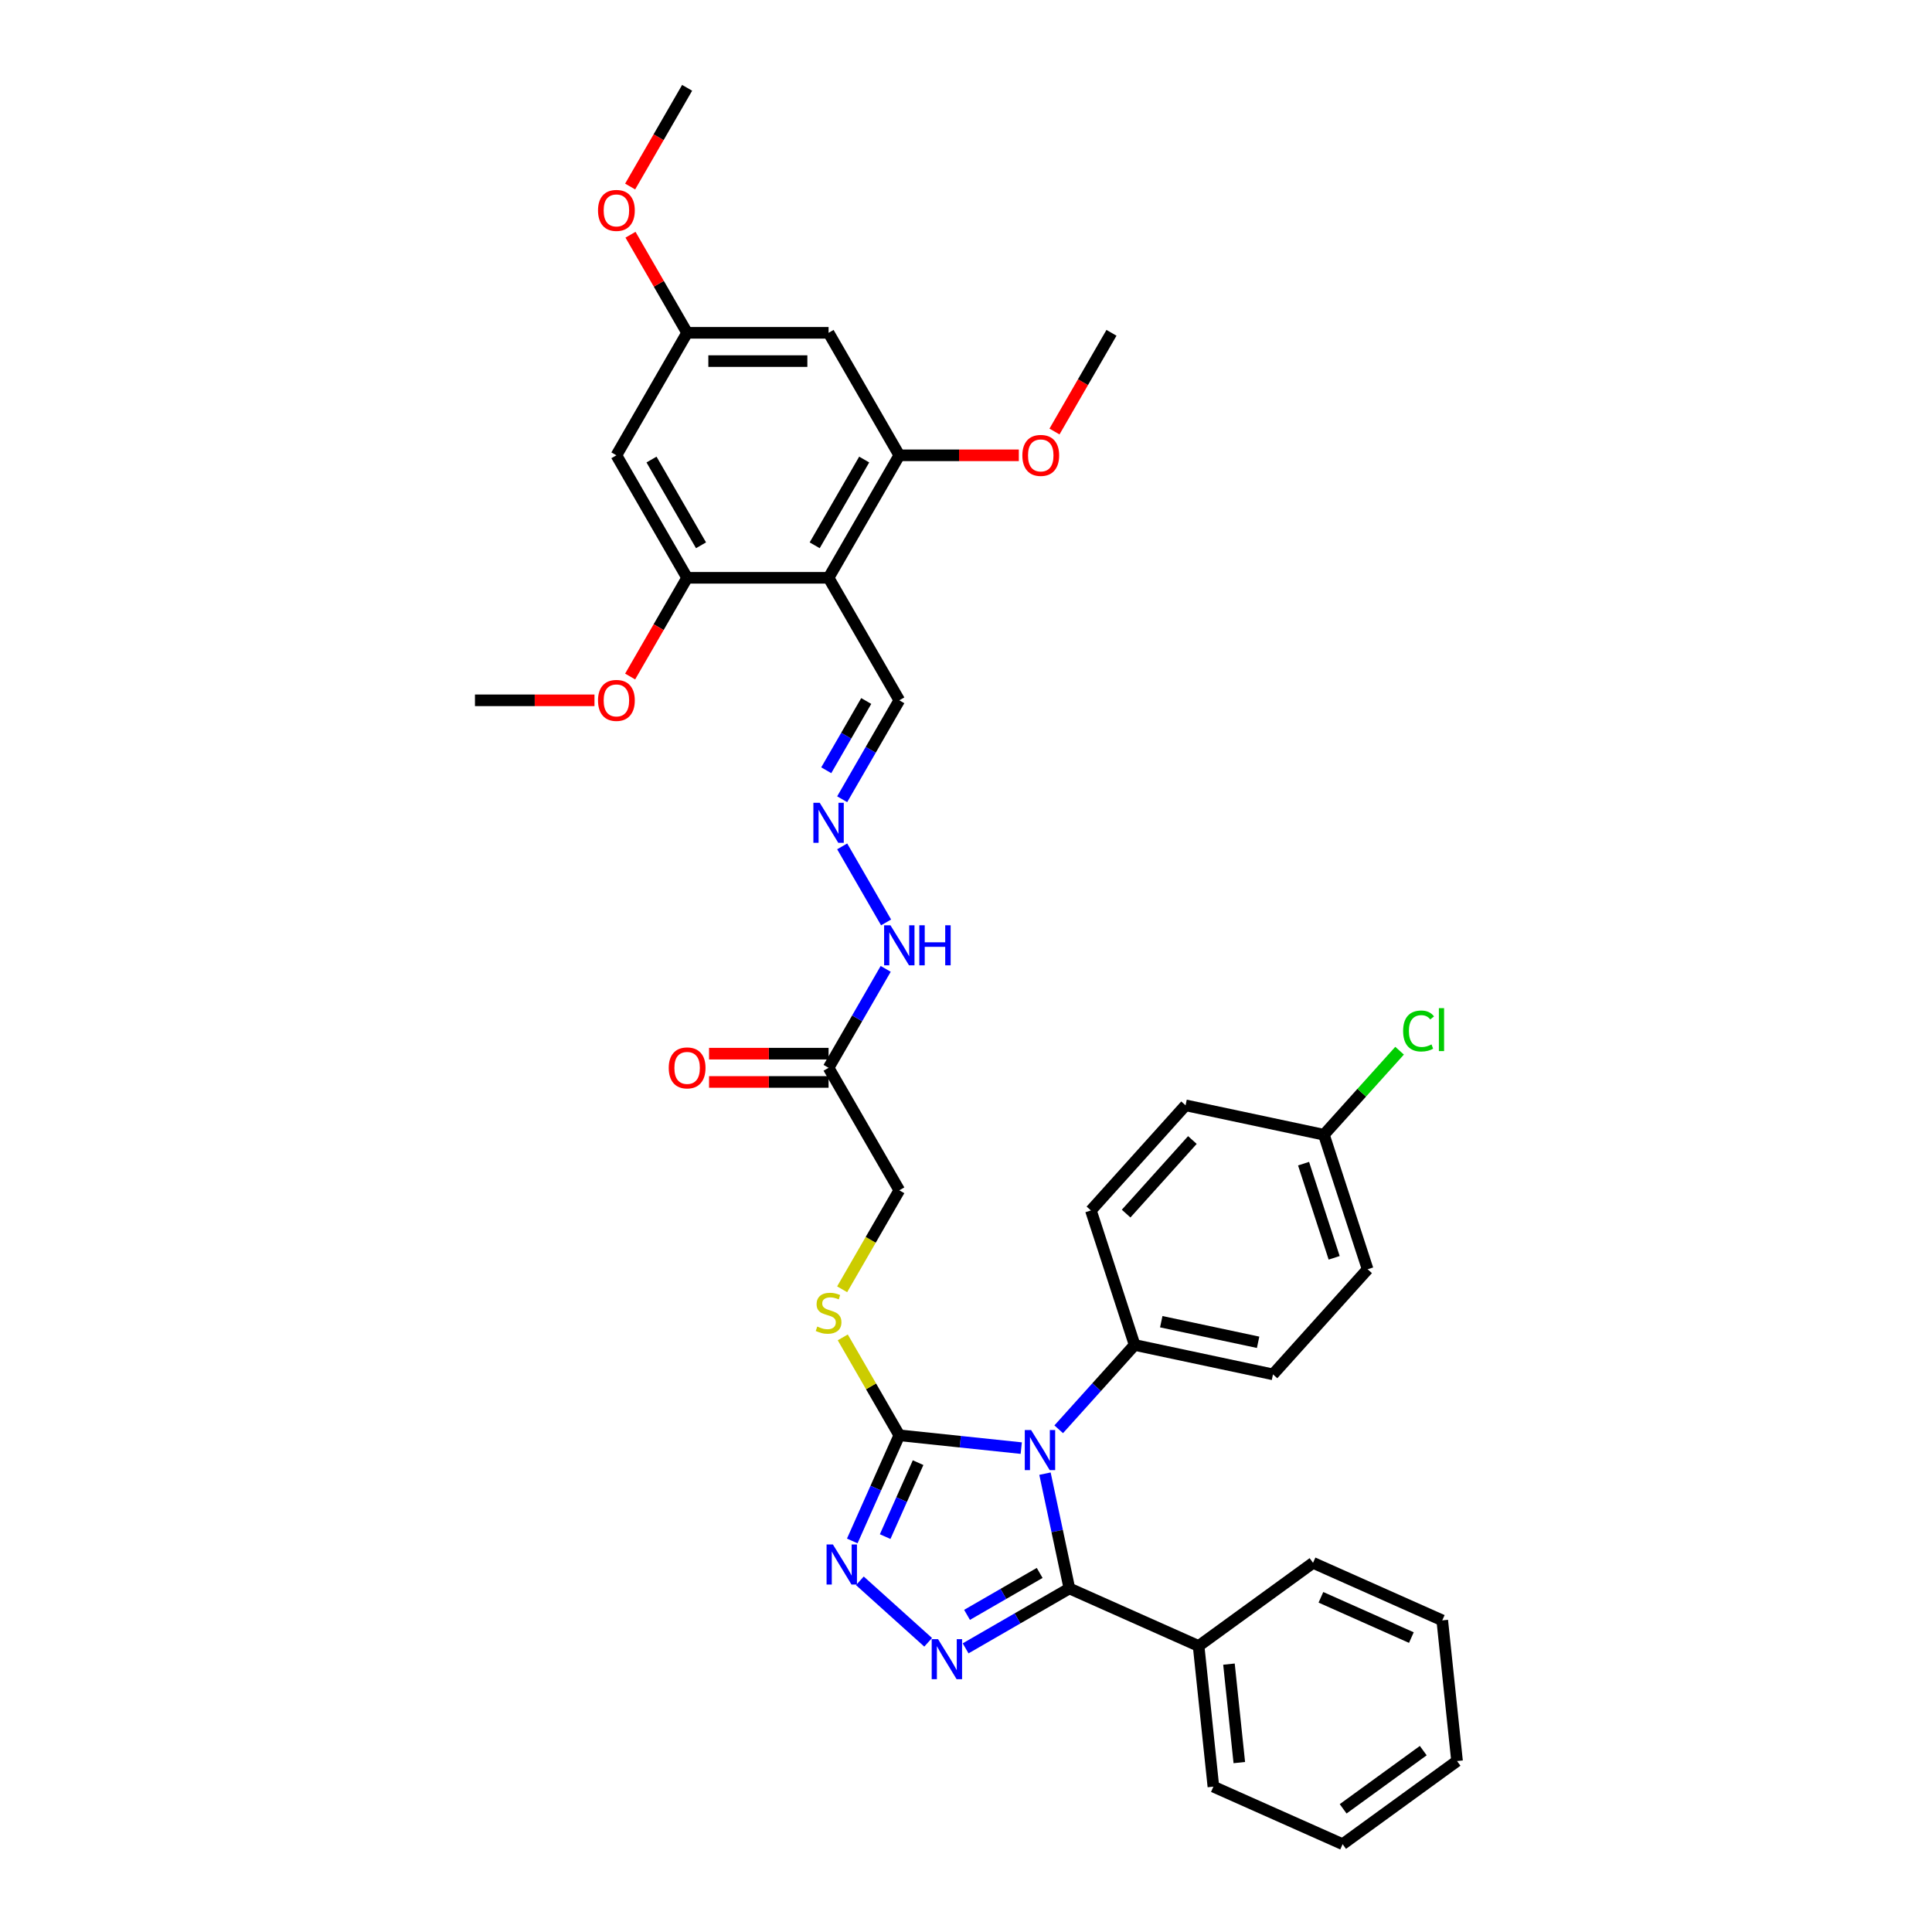 <?xml version='1.0' encoding='iso-8859-1'?>
<svg version='1.1' baseProfile='full'
              xmlns='http://www.w3.org/2000/svg'
                      xmlns:rdkit='http://www.rdkit.org/xml'
                      xmlns:xlink='http://www.w3.org/1999/xlink'
                  xml:space='preserve'
width='1000px' height='1000px' viewBox='0 0 1000 1000'>
<!-- END OF HEADER -->
<rect style='opacity:1.0;fill:#FFFFFF;stroke:none' width='1000' height='1000' x='0' y='0'> </rect>
<path class='bond-0' d='M 540.882,762.759 L 547.197,792.467' style='fill:none;fill-rule:evenodd;stroke:#0000FF;stroke-width:6px;stroke-linecap:butt;stroke-linejoin:miter;stroke-opacity:1' />
<path class='bond-0' d='M 547.197,792.467 L 553.512,822.175' style='fill:none;fill-rule:evenodd;stroke:#000000;stroke-width:6px;stroke-linecap:butt;stroke-linejoin:miter;stroke-opacity:1' />
<path class='bond-2' d='M 528.596,749.543 L 497.037,746.226' style='fill:none;fill-rule:evenodd;stroke:#0000FF;stroke-width:6px;stroke-linecap:butt;stroke-linejoin:miter;stroke-opacity:1' />
<path class='bond-2' d='M 497.037,746.226 L 465.477,742.909' style='fill:none;fill-rule:evenodd;stroke:#000000;stroke-width:6px;stroke-linecap:butt;stroke-linejoin:miter;stroke-opacity:1' />
<path class='bond-7' d='M 547.983,739.796 L 567.631,717.975' style='fill:none;fill-rule:evenodd;stroke:#0000FF;stroke-width:6px;stroke-linecap:butt;stroke-linejoin:miter;stroke-opacity:1' />
<path class='bond-7' d='M 567.631,717.975 L 587.279,696.153' style='fill:none;fill-rule:evenodd;stroke:#000000;stroke-width:6px;stroke-linecap:butt;stroke-linejoin:miter;stroke-opacity:1' />
<path class='bond-1' d='M 553.512,822.175 L 526.656,837.681' style='fill:none;fill-rule:evenodd;stroke:#000000;stroke-width:6px;stroke-linecap:butt;stroke-linejoin:miter;stroke-opacity:1' />
<path class='bond-1' d='M 526.656,837.681 L 499.8,853.186' style='fill:none;fill-rule:evenodd;stroke:#0000FF;stroke-width:6px;stroke-linecap:butt;stroke-linejoin:miter;stroke-opacity:1' />
<path class='bond-1' d='M 538.134,814.146 L 519.335,825' style='fill:none;fill-rule:evenodd;stroke:#000000;stroke-width:6px;stroke-linecap:butt;stroke-linejoin:miter;stroke-opacity:1' />
<path class='bond-1' d='M 519.335,825 L 500.536,835.853' style='fill:none;fill-rule:evenodd;stroke:#0000FF;stroke-width:6px;stroke-linecap:butt;stroke-linejoin:miter;stroke-opacity:1' />
<path class='bond-13' d='M 553.512,822.175 L 620.396,851.954' style='fill:none;fill-rule:evenodd;stroke:#000000;stroke-width:6px;stroke-linecap:butt;stroke-linejoin:miter;stroke-opacity:1' />
<path class='bond-36' d='M 480.413,850.054 L 445.066,818.227' style='fill:none;fill-rule:evenodd;stroke:#0000FF;stroke-width:6px;stroke-linecap:butt;stroke-linejoin:miter;stroke-opacity:1' />
<path class='bond-3' d='M 465.477,742.909 L 453.303,770.252' style='fill:none;fill-rule:evenodd;stroke:#000000;stroke-width:6px;stroke-linecap:butt;stroke-linejoin:miter;stroke-opacity:1' />
<path class='bond-3' d='M 453.303,770.252 L 441.129,797.595' style='fill:none;fill-rule:evenodd;stroke:#0000FF;stroke-width:6px;stroke-linecap:butt;stroke-linejoin:miter;stroke-opacity:1' />
<path class='bond-3' d='M 475.202,757.067 L 466.68,776.208' style='fill:none;fill-rule:evenodd;stroke:#000000;stroke-width:6px;stroke-linecap:butt;stroke-linejoin:miter;stroke-opacity:1' />
<path class='bond-3' d='M 466.68,776.208 L 458.158,795.348' style='fill:none;fill-rule:evenodd;stroke:#0000FF;stroke-width:6px;stroke-linecap:butt;stroke-linejoin:miter;stroke-opacity:1' />
<path class='bond-9' d='M 465.477,742.909 L 450.847,717.569' style='fill:none;fill-rule:evenodd;stroke:#000000;stroke-width:6px;stroke-linecap:butt;stroke-linejoin:miter;stroke-opacity:1' />
<path class='bond-9' d='M 450.847,717.569 L 436.217,692.228' style='fill:none;fill-rule:evenodd;stroke:#CCCC00;stroke-width:6px;stroke-linecap:butt;stroke-linejoin:miter;stroke-opacity:1' />
<path class='bond-4' d='M 428.87,299.074 L 465.477,362.479' style='fill:none;fill-rule:evenodd;stroke:#000000;stroke-width:6px;stroke-linecap:butt;stroke-linejoin:miter;stroke-opacity:1' />
<path class='bond-5' d='M 428.87,299.074 L 465.477,235.669' style='fill:none;fill-rule:evenodd;stroke:#000000;stroke-width:6px;stroke-linecap:butt;stroke-linejoin:miter;stroke-opacity:1' />
<path class='bond-5' d='M 421.68,282.242 L 447.305,237.859' style='fill:none;fill-rule:evenodd;stroke:#000000;stroke-width:6px;stroke-linecap:butt;stroke-linejoin:miter;stroke-opacity:1' />
<path class='bond-6' d='M 428.87,299.074 L 355.657,299.074' style='fill:none;fill-rule:evenodd;stroke:#000000;stroke-width:6px;stroke-linecap:butt;stroke-linejoin:miter;stroke-opacity:1' />
<path class='bond-10' d='M 465.477,235.669 L 428.87,172.264' style='fill:none;fill-rule:evenodd;stroke:#000000;stroke-width:6px;stroke-linecap:butt;stroke-linejoin:miter;stroke-opacity:1' />
<path class='bond-21' d='M 465.477,235.669 L 496.41,235.669' style='fill:none;fill-rule:evenodd;stroke:#000000;stroke-width:6px;stroke-linecap:butt;stroke-linejoin:miter;stroke-opacity:1' />
<path class='bond-21' d='M 496.41,235.669 L 527.343,235.669' style='fill:none;fill-rule:evenodd;stroke:#FF0000;stroke-width:6px;stroke-linecap:butt;stroke-linejoin:miter;stroke-opacity:1' />
<path class='bond-11' d='M 355.657,299.074 L 319.05,235.669' style='fill:none;fill-rule:evenodd;stroke:#000000;stroke-width:6px;stroke-linecap:butt;stroke-linejoin:miter;stroke-opacity:1' />
<path class='bond-11' d='M 362.847,282.242 L 337.222,237.859' style='fill:none;fill-rule:evenodd;stroke:#000000;stroke-width:6px;stroke-linecap:butt;stroke-linejoin:miter;stroke-opacity:1' />
<path class='bond-22' d='M 355.657,299.074 L 340.908,324.619' style='fill:none;fill-rule:evenodd;stroke:#000000;stroke-width:6px;stroke-linecap:butt;stroke-linejoin:miter;stroke-opacity:1' />
<path class='bond-22' d='M 340.908,324.619 L 326.16,350.165' style='fill:none;fill-rule:evenodd;stroke:#FF0000;stroke-width:6px;stroke-linecap:butt;stroke-linejoin:miter;stroke-opacity:1' />
<path class='bond-19' d='M 587.279,696.153 L 658.893,711.375' style='fill:none;fill-rule:evenodd;stroke:#000000;stroke-width:6px;stroke-linecap:butt;stroke-linejoin:miter;stroke-opacity:1' />
<path class='bond-19' d='M 601.066,684.114 L 651.195,694.769' style='fill:none;fill-rule:evenodd;stroke:#000000;stroke-width:6px;stroke-linecap:butt;stroke-linejoin:miter;stroke-opacity:1' />
<path class='bond-20' d='M 587.279,696.153 L 564.655,626.523' style='fill:none;fill-rule:evenodd;stroke:#000000;stroke-width:6px;stroke-linecap:butt;stroke-linejoin:miter;stroke-opacity:1' />
<path class='bond-8' d='M 428.87,552.694 L 465.477,616.099' style='fill:none;fill-rule:evenodd;stroke:#000000;stroke-width:6px;stroke-linecap:butt;stroke-linejoin:miter;stroke-opacity:1' />
<path class='bond-16' d='M 428.87,552.694 L 443.653,527.09' style='fill:none;fill-rule:evenodd;stroke:#000000;stroke-width:6px;stroke-linecap:butt;stroke-linejoin:miter;stroke-opacity:1' />
<path class='bond-16' d='M 443.653,527.09 L 458.435,501.486' style='fill:none;fill-rule:evenodd;stroke:#0000FF;stroke-width:6px;stroke-linecap:butt;stroke-linejoin:miter;stroke-opacity:1' />
<path class='bond-17' d='M 428.87,545.373 L 397.938,545.373' style='fill:none;fill-rule:evenodd;stroke:#000000;stroke-width:6px;stroke-linecap:butt;stroke-linejoin:miter;stroke-opacity:1' />
<path class='bond-17' d='M 397.938,545.373 L 367.005,545.373' style='fill:none;fill-rule:evenodd;stroke:#FF0000;stroke-width:6px;stroke-linecap:butt;stroke-linejoin:miter;stroke-opacity:1' />
<path class='bond-17' d='M 428.87,560.015 L 397.938,560.015' style='fill:none;fill-rule:evenodd;stroke:#000000;stroke-width:6px;stroke-linecap:butt;stroke-linejoin:miter;stroke-opacity:1' />
<path class='bond-17' d='M 397.938,560.015 L 367.005,560.015' style='fill:none;fill-rule:evenodd;stroke:#FF0000;stroke-width:6px;stroke-linecap:butt;stroke-linejoin:miter;stroke-opacity:1' />
<path class='bond-18' d='M 435.896,667.336 L 450.686,641.717' style='fill:none;fill-rule:evenodd;stroke:#CCCC00;stroke-width:6px;stroke-linecap:butt;stroke-linejoin:miter;stroke-opacity:1' />
<path class='bond-18' d='M 450.686,641.717 L 465.477,616.099' style='fill:none;fill-rule:evenodd;stroke:#000000;stroke-width:6px;stroke-linecap:butt;stroke-linejoin:miter;stroke-opacity:1' />
<path class='bond-39' d='M 428.87,172.264 L 355.657,172.264' style='fill:none;fill-rule:evenodd;stroke:#000000;stroke-width:6px;stroke-linecap:butt;stroke-linejoin:miter;stroke-opacity:1' />
<path class='bond-39' d='M 417.888,186.907 L 366.639,186.907' style='fill:none;fill-rule:evenodd;stroke:#000000;stroke-width:6px;stroke-linecap:butt;stroke-linejoin:miter;stroke-opacity:1' />
<path class='bond-14' d='M 319.05,235.669 L 355.657,172.264' style='fill:none;fill-rule:evenodd;stroke:#000000;stroke-width:6px;stroke-linecap:butt;stroke-linejoin:miter;stroke-opacity:1' />
<path class='bond-12' d='M 435.913,438.081 L 458.638,477.444' style='fill:none;fill-rule:evenodd;stroke:#0000FF;stroke-width:6px;stroke-linecap:butt;stroke-linejoin:miter;stroke-opacity:1' />
<path class='bond-15' d='M 435.913,413.687 L 450.695,388.083' style='fill:none;fill-rule:evenodd;stroke:#0000FF;stroke-width:6px;stroke-linecap:butt;stroke-linejoin:miter;stroke-opacity:1' />
<path class='bond-15' d='M 450.695,388.083 L 465.477,362.479' style='fill:none;fill-rule:evenodd;stroke:#000000;stroke-width:6px;stroke-linecap:butt;stroke-linejoin:miter;stroke-opacity:1' />
<path class='bond-15' d='M 427.666,398.684 L 438.014,380.762' style='fill:none;fill-rule:evenodd;stroke:#0000FF;stroke-width:6px;stroke-linecap:butt;stroke-linejoin:miter;stroke-opacity:1' />
<path class='bond-15' d='M 438.014,380.762 L 448.361,362.839' style='fill:none;fill-rule:evenodd;stroke:#000000;stroke-width:6px;stroke-linecap:butt;stroke-linejoin:miter;stroke-opacity:1' />
<path class='bond-28' d='M 620.396,851.954 L 628.049,924.767' style='fill:none;fill-rule:evenodd;stroke:#000000;stroke-width:6px;stroke-linecap:butt;stroke-linejoin:miter;stroke-opacity:1' />
<path class='bond-28' d='M 636.106,861.345 L 641.463,912.314' style='fill:none;fill-rule:evenodd;stroke:#000000;stroke-width:6px;stroke-linecap:butt;stroke-linejoin:miter;stroke-opacity:1' />
<path class='bond-29' d='M 620.396,851.954 L 679.627,808.92' style='fill:none;fill-rule:evenodd;stroke:#000000;stroke-width:6px;stroke-linecap:butt;stroke-linejoin:miter;stroke-opacity:1' />
<path class='bond-27' d='M 355.657,172.264 L 341.001,146.88' style='fill:none;fill-rule:evenodd;stroke:#000000;stroke-width:6px;stroke-linecap:butt;stroke-linejoin:miter;stroke-opacity:1' />
<path class='bond-27' d='M 341.001,146.88 L 326.346,121.496' style='fill:none;fill-rule:evenodd;stroke:#FF0000;stroke-width:6px;stroke-linecap:butt;stroke-linejoin:miter;stroke-opacity:1' />
<path class='bond-25' d='M 658.893,711.375 L 707.883,656.967' style='fill:none;fill-rule:evenodd;stroke:#000000;stroke-width:6px;stroke-linecap:butt;stroke-linejoin:miter;stroke-opacity:1' />
<path class='bond-24' d='M 564.655,626.523 L 613.645,572.114' style='fill:none;fill-rule:evenodd;stroke:#000000;stroke-width:6px;stroke-linecap:butt;stroke-linejoin:miter;stroke-opacity:1' />
<path class='bond-24' d='M 582.885,628.16 L 617.178,590.074' style='fill:none;fill-rule:evenodd;stroke:#000000;stroke-width:6px;stroke-linecap:butt;stroke-linejoin:miter;stroke-opacity:1' />
<path class='bond-30' d='M 545.801,223.355 L 560.549,197.81' style='fill:none;fill-rule:evenodd;stroke:#FF0000;stroke-width:6px;stroke-linecap:butt;stroke-linejoin:miter;stroke-opacity:1' />
<path class='bond-30' d='M 560.549,197.81 L 575.298,172.264' style='fill:none;fill-rule:evenodd;stroke:#000000;stroke-width:6px;stroke-linecap:butt;stroke-linejoin:miter;stroke-opacity:1' />
<path class='bond-31' d='M 307.702,362.479 L 276.769,362.479' style='fill:none;fill-rule:evenodd;stroke:#FF0000;stroke-width:6px;stroke-linecap:butt;stroke-linejoin:miter;stroke-opacity:1' />
<path class='bond-31' d='M 276.769,362.479 L 245.836,362.479' style='fill:none;fill-rule:evenodd;stroke:#000000;stroke-width:6px;stroke-linecap:butt;stroke-linejoin:miter;stroke-opacity:1' />
<path class='bond-23' d='M 685.258,587.336 L 613.645,572.114' style='fill:none;fill-rule:evenodd;stroke:#000000;stroke-width:6px;stroke-linecap:butt;stroke-linejoin:miter;stroke-opacity:1' />
<path class='bond-26' d='M 685.258,587.336 L 704.841,565.588' style='fill:none;fill-rule:evenodd;stroke:#000000;stroke-width:6px;stroke-linecap:butt;stroke-linejoin:miter;stroke-opacity:1' />
<path class='bond-26' d='M 704.841,565.588 L 724.423,543.84' style='fill:none;fill-rule:evenodd;stroke:#00CC00;stroke-width:6px;stroke-linecap:butt;stroke-linejoin:miter;stroke-opacity:1' />
<path class='bond-37' d='M 685.258,587.336 L 707.883,656.967' style='fill:none;fill-rule:evenodd;stroke:#000000;stroke-width:6px;stroke-linecap:butt;stroke-linejoin:miter;stroke-opacity:1' />
<path class='bond-37' d='M 674.726,602.306 L 690.563,651.047' style='fill:none;fill-rule:evenodd;stroke:#000000;stroke-width:6px;stroke-linecap:butt;stroke-linejoin:miter;stroke-opacity:1' />
<path class='bond-32' d='M 326.16,96.545 L 340.908,71' style='fill:none;fill-rule:evenodd;stroke:#FF0000;stroke-width:6px;stroke-linecap:butt;stroke-linejoin:miter;stroke-opacity:1' />
<path class='bond-32' d='M 340.908,71 L 355.657,45.455' style='fill:none;fill-rule:evenodd;stroke:#000000;stroke-width:6px;stroke-linecap:butt;stroke-linejoin:miter;stroke-opacity:1' />
<path class='bond-33' d='M 628.049,924.767 L 694.933,954.545' style='fill:none;fill-rule:evenodd;stroke:#000000;stroke-width:6px;stroke-linecap:butt;stroke-linejoin:miter;stroke-opacity:1' />
<path class='bond-34' d='M 679.627,808.92 L 746.511,838.699' style='fill:none;fill-rule:evenodd;stroke:#000000;stroke-width:6px;stroke-linecap:butt;stroke-linejoin:miter;stroke-opacity:1' />
<path class='bond-34' d='M 683.704,826.764 L 730.523,847.609' style='fill:none;fill-rule:evenodd;stroke:#000000;stroke-width:6px;stroke-linecap:butt;stroke-linejoin:miter;stroke-opacity:1' />
<path class='bond-38' d='M 694.933,954.545 L 754.164,911.512' style='fill:none;fill-rule:evenodd;stroke:#000000;stroke-width:6px;stroke-linecap:butt;stroke-linejoin:miter;stroke-opacity:1' />
<path class='bond-38' d='M 695.211,936.244 L 736.672,906.12' style='fill:none;fill-rule:evenodd;stroke:#000000;stroke-width:6px;stroke-linecap:butt;stroke-linejoin:miter;stroke-opacity:1' />
<path class='bond-35' d='M 746.511,838.699 L 754.164,911.512' style='fill:none;fill-rule:evenodd;stroke:#000000;stroke-width:6px;stroke-linecap:butt;stroke-linejoin:miter;stroke-opacity:1' />
<path  class='atom-0' d='M 533.707 740.195
L 540.501 751.177
Q 541.174 752.26, 542.258 754.222
Q 543.342 756.184, 543.4 756.302
L 543.4 740.195
L 546.153 740.195
L 546.153 760.929
L 543.312 760.929
L 536.02 748.922
Q 535.171 747.516, 534.263 745.905
Q 533.384 744.295, 533.121 743.797
L 533.121 760.929
L 530.427 760.929
L 530.427 740.195
L 533.707 740.195
' fill='#0000FF'/>
<path  class='atom-2' d='M 485.524 848.415
L 492.318 859.397
Q 492.991 860.481, 494.075 862.443
Q 495.159 864.405, 495.217 864.522
L 495.217 848.415
L 497.97 848.415
L 497.97 869.149
L 495.129 869.149
L 487.837 857.142
Q 486.988 855.737, 486.08 854.126
Q 485.202 852.515, 484.938 852.017
L 484.938 869.149
L 482.244 869.149
L 482.244 848.415
L 485.524 848.415
' fill='#0000FF'/>
<path  class='atom-4' d='M 431.115 799.426
L 437.91 810.408
Q 438.583 811.491, 439.667 813.453
Q 440.75 815.416, 440.809 815.533
L 440.809 799.426
L 443.562 799.426
L 443.562 820.16
L 440.721 820.16
L 433.429 808.153
Q 432.58 806.747, 431.672 805.136
Q 430.793 803.526, 430.53 803.028
L 430.53 820.16
L 427.835 820.16
L 427.835 799.426
L 431.115 799.426
' fill='#0000FF'/>
<path  class='atom-10' d='M 423.013 686.62
Q 423.248 686.708, 424.214 687.118
Q 425.18 687.528, 426.235 687.792
Q 427.318 688.026, 428.372 688.026
Q 430.335 688.026, 431.477 687.089
Q 432.619 686.122, 432.619 684.453
Q 432.619 683.311, 432.033 682.608
Q 431.477 681.905, 430.598 681.524
Q 429.72 681.144, 428.255 680.704
Q 426.41 680.148, 425.298 679.621
Q 424.214 679.094, 423.423 677.981
Q 422.662 676.868, 422.662 674.994
Q 422.662 672.387, 424.419 670.777
Q 426.205 669.166, 429.72 669.166
Q 432.121 669.166, 434.845 670.308
L 434.171 672.563
Q 431.682 671.538, 429.807 671.538
Q 427.787 671.538, 426.674 672.387
Q 425.561 673.207, 425.59 674.642
Q 425.59 675.755, 426.147 676.429
Q 426.732 677.102, 427.552 677.483
Q 428.402 677.864, 429.807 678.303
Q 431.682 678.889, 432.795 679.475
Q 433.907 680.06, 434.698 681.261
Q 435.518 682.432, 435.518 684.453
Q 435.518 687.323, 433.585 688.875
Q 431.682 690.398, 428.49 690.398
Q 426.645 690.398, 425.239 689.988
Q 423.863 689.607, 422.223 688.934
L 423.013 686.62
' fill='#CCCC00'/>
<path  class='atom-13' d='M 424.287 415.517
L 431.081 426.499
Q 431.755 427.583, 432.839 429.545
Q 433.922 431.507, 433.981 431.624
L 433.981 415.517
L 436.733 415.517
L 436.733 436.251
L 433.893 436.251
L 426.601 424.244
Q 425.751 422.838, 424.844 421.228
Q 423.965 419.617, 423.701 419.119
L 423.701 436.251
L 421.007 436.251
L 421.007 415.517
L 424.287 415.517
' fill='#0000FF'/>
<path  class='atom-17' d='M 460.894 478.922
L 467.688 489.904
Q 468.362 490.988, 469.445 492.95
Q 470.529 494.912, 470.587 495.029
L 470.587 478.922
L 473.34 478.922
L 473.34 499.656
L 470.5 499.656
L 463.208 487.649
Q 462.358 486.243, 461.45 484.633
Q 460.572 483.022, 460.308 482.524
L 460.308 499.656
L 457.614 499.656
L 457.614 478.922
L 460.894 478.922
' fill='#0000FF'/>
<path  class='atom-17' d='M 475.83 478.922
L 478.641 478.922
L 478.641 487.737
L 489.242 487.737
L 489.242 478.922
L 492.054 478.922
L 492.054 499.656
L 489.242 499.656
L 489.242 490.08
L 478.641 490.08
L 478.641 499.656
L 475.83 499.656
L 475.83 478.922
' fill='#0000FF'/>
<path  class='atom-18' d='M 346.139 552.753
Q 346.139 547.774, 348.599 544.992
Q 351.059 542.21, 355.657 542.21
Q 360.254 542.21, 362.714 544.992
Q 365.174 547.774, 365.174 552.753
Q 365.174 557.79, 362.685 560.66
Q 360.196 563.5, 355.657 563.5
Q 351.088 563.5, 348.599 560.66
Q 346.139 557.819, 346.139 552.753
M 355.657 561.157
Q 358.819 561.157, 360.518 559.049
Q 362.246 556.911, 362.246 552.753
Q 362.246 548.682, 360.518 546.632
Q 358.819 544.553, 355.657 544.553
Q 352.494 544.553, 350.766 546.603
Q 349.067 548.653, 349.067 552.753
Q 349.067 556.94, 350.766 559.049
Q 352.494 561.157, 355.657 561.157
' fill='#FF0000'/>
<path  class='atom-22' d='M 529.173 235.728
Q 529.173 230.749, 531.633 227.967
Q 534.093 225.185, 538.691 225.185
Q 543.289 225.185, 545.749 227.967
Q 548.209 230.749, 548.209 235.728
Q 548.209 240.765, 545.719 243.635
Q 543.23 246.476, 538.691 246.476
Q 534.122 246.476, 531.633 243.635
Q 529.173 240.794, 529.173 235.728
M 538.691 244.133
Q 541.854 244.133, 543.552 242.024
Q 545.28 239.886, 545.28 235.728
Q 545.28 231.657, 543.552 229.607
Q 541.854 227.528, 538.691 227.528
Q 535.528 227.528, 533.8 229.578
Q 532.102 231.628, 532.102 235.728
Q 532.102 239.916, 533.8 242.024
Q 535.528 244.133, 538.691 244.133
' fill='#FF0000'/>
<path  class='atom-23' d='M 309.532 362.538
Q 309.532 357.559, 311.992 354.777
Q 314.452 351.995, 319.05 351.995
Q 323.648 351.995, 326.108 354.777
Q 328.568 357.559, 328.568 362.538
Q 328.568 367.575, 326.078 370.445
Q 323.589 373.286, 319.05 373.286
Q 314.481 373.286, 311.992 370.445
Q 309.532 367.604, 309.532 362.538
M 319.05 370.943
Q 322.213 370.943, 323.911 368.834
Q 325.639 366.696, 325.639 362.538
Q 325.639 358.467, 323.911 356.417
Q 322.213 354.338, 319.05 354.338
Q 315.887 354.338, 314.159 356.388
Q 312.461 358.438, 312.461 362.538
Q 312.461 366.726, 314.159 368.834
Q 315.887 370.943, 319.05 370.943
' fill='#FF0000'/>
<path  class='atom-27' d='M 726.253 533.646
Q 726.253 528.491, 728.654 525.797
Q 731.085 523.074, 735.683 523.074
Q 739.959 523.074, 742.243 526.09
L 740.31 527.671
Q 738.641 525.475, 735.683 525.475
Q 732.549 525.475, 730.88 527.584
Q 729.24 529.663, 729.24 533.646
Q 729.24 537.746, 730.939 539.854
Q 732.667 541.963, 736.005 541.963
Q 738.289 541.963, 740.954 540.586
L 741.774 542.783
Q 740.691 543.486, 739.051 543.896
Q 737.411 544.306, 735.595 544.306
Q 731.085 544.306, 728.654 541.553
Q 726.253 538.8, 726.253 533.646
' fill='#00CC00'/>
<path  class='atom-27' d='M 744.761 521.814
L 747.456 521.814
L 747.456 544.042
L 744.761 544.042
L 744.761 521.814
' fill='#00CC00'/>
<path  class='atom-28' d='M 309.532 108.918
Q 309.532 103.94, 311.992 101.157
Q 314.452 98.375, 319.05 98.375
Q 323.648 98.375, 326.108 101.157
Q 328.568 103.94, 328.568 108.918
Q 328.568 113.955, 326.078 116.825
Q 323.589 119.666, 319.05 119.666
Q 314.481 119.666, 311.992 116.825
Q 309.532 113.984, 309.532 108.918
M 319.05 117.323
Q 322.213 117.323, 323.911 115.214
Q 325.639 113.077, 325.639 108.918
Q 325.639 104.847, 323.911 102.797
Q 322.213 100.718, 319.05 100.718
Q 315.887 100.718, 314.159 102.768
Q 312.461 104.818, 312.461 108.918
Q 312.461 113.106, 314.159 115.214
Q 315.887 117.323, 319.05 117.323
' fill='#FF0000'/>
</svg>
